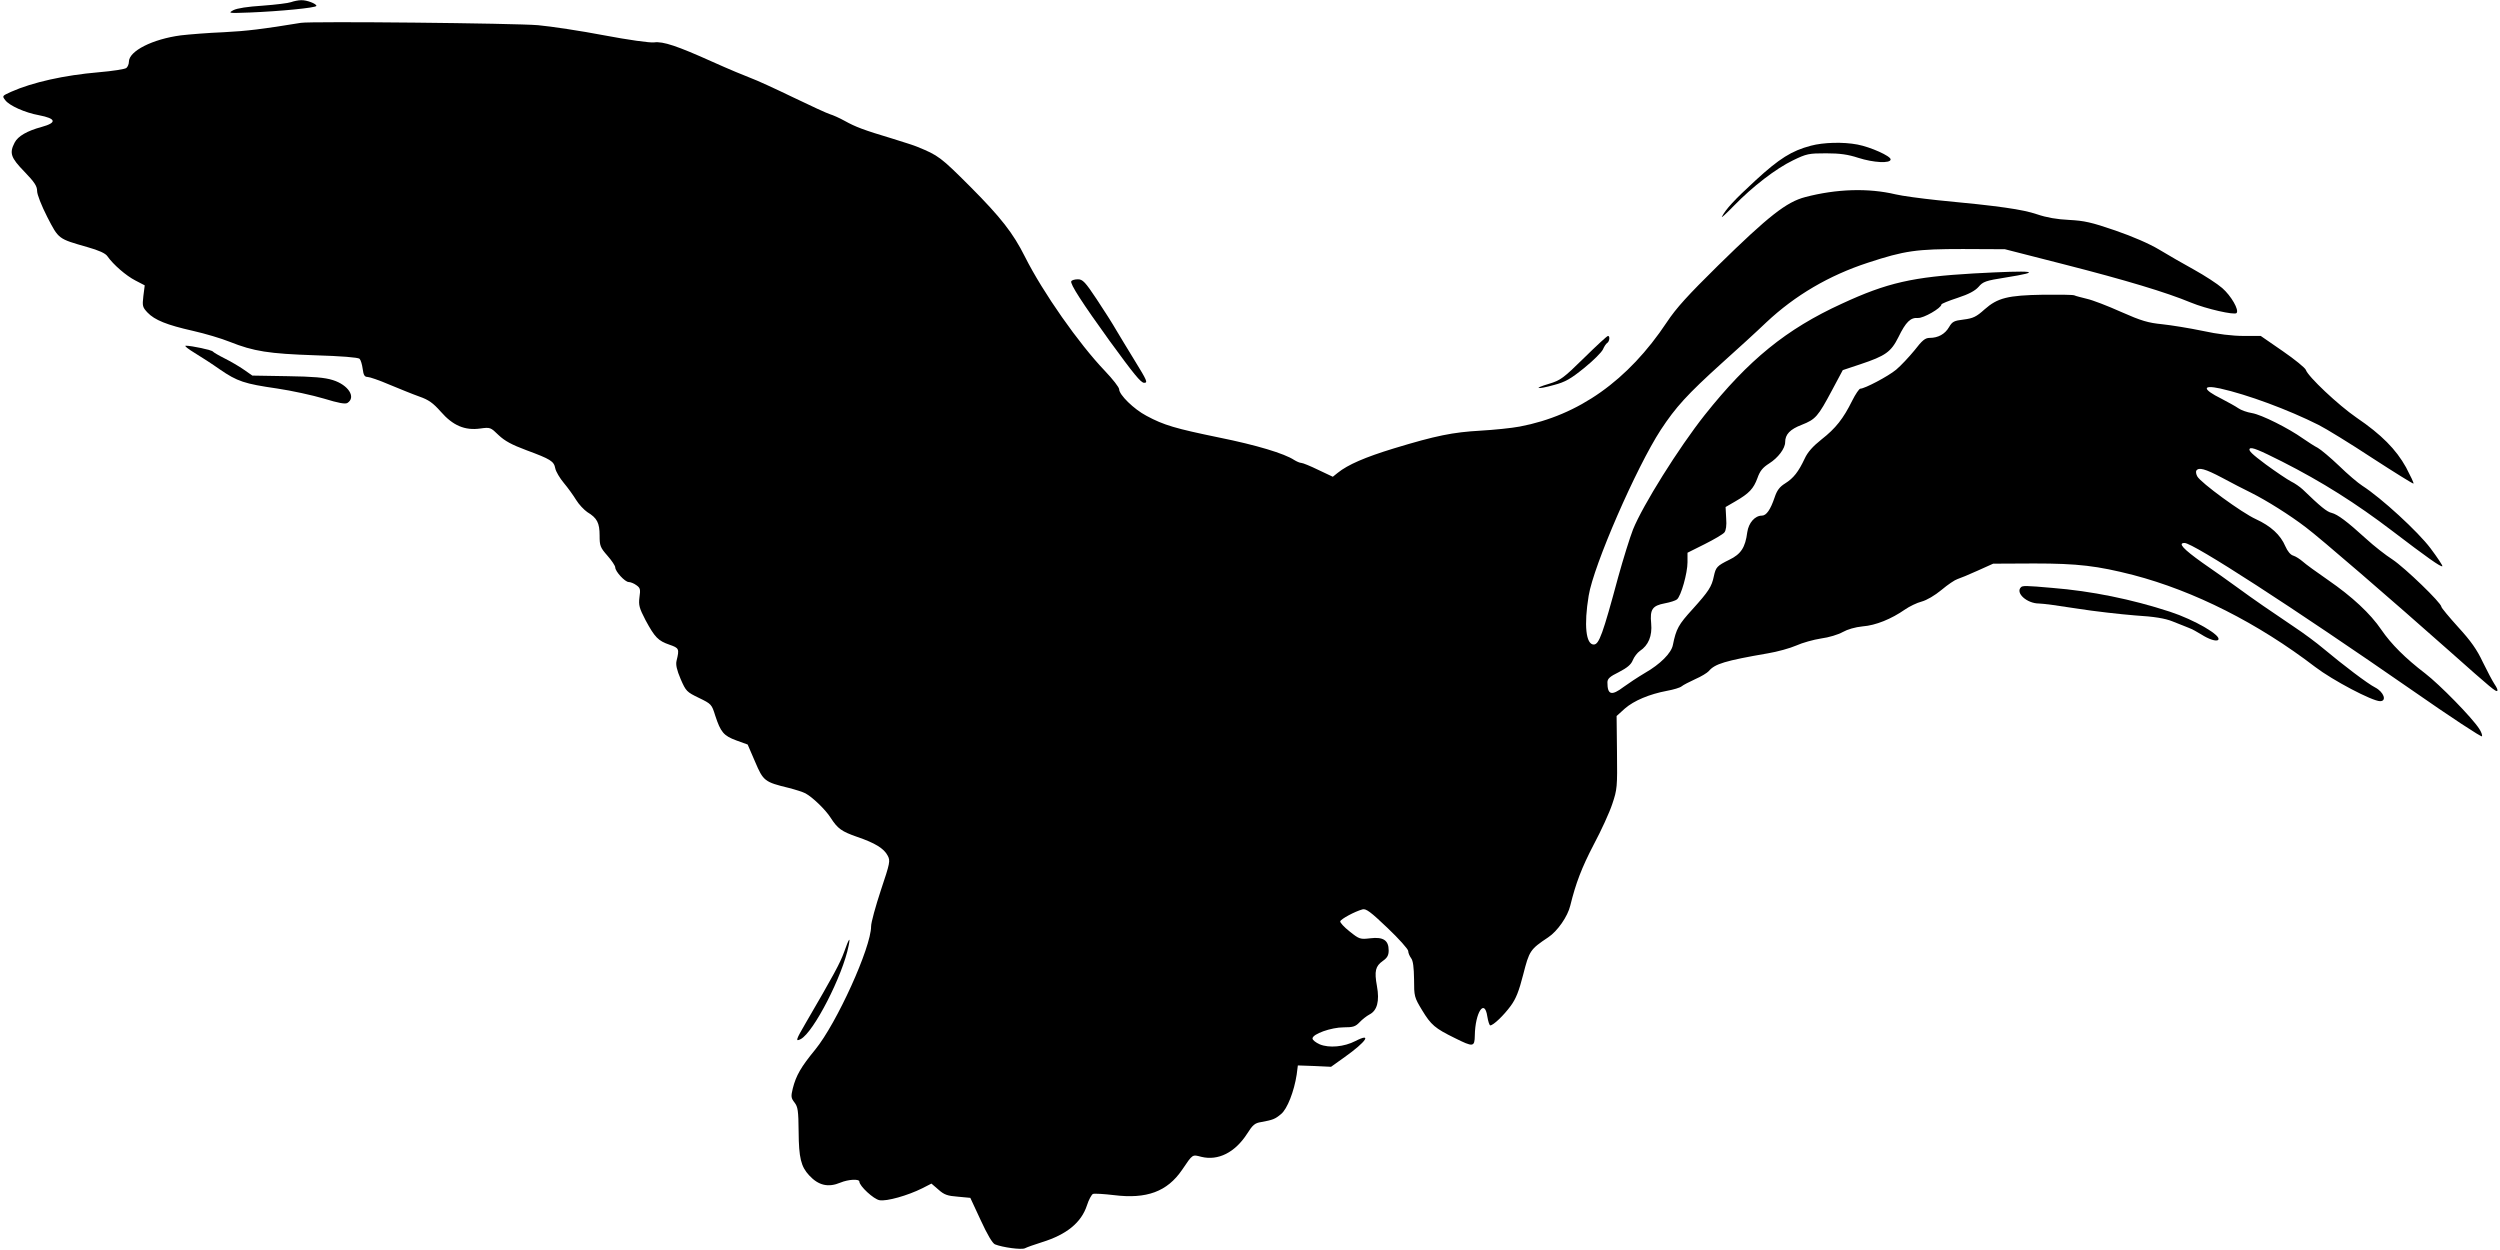 <?xml version="1.0" standalone="no"?>
<!DOCTYPE svg PUBLIC "-//W3C//DTD SVG 20010904//EN"
 "http://www.w3.org/TR/2001/REC-SVG-20010904/DTD/svg10.dtd">
<svg version="1.0" xmlns="http://www.w3.org/2000/svg"
 width="1280pt" height="640pt" viewBox="0 0 1280 640"
 preserveAspectRatio="xMidYMid meet">
<g transform="translate(0,640) scale(0.1,-0.1)"
fill="#000000" stroke="none">
<path d="M1490 6389 c-13 -5 -78 -13 -145 -18 -78 -5 -130 -13 -150 -23 -29
-16 -25 -16 85 -12 150 6 340 24 340 34 0 11 -49 30 -78 29 -15 0 -38 -5 -52
-10z"/>
<path d="M1540 6283 c-194 -32 -277 -42 -395 -48 -77 -3 -176 -11 -219 -16
-144 -19 -266 -80 -266 -135 0 -12 -6 -26 -13 -32 -7 -6 -71 -16 -142 -22
-175 -15 -338 -51 -448 -100 -46 -21 -47 -21 -30 -43 21 -28 101 -64 173 -77
88 -17 93 -38 13 -60 -74 -20 -121 -47 -138 -80 -28 -54 -20 -77 50 -149 52
-54 65 -74 65 -99 0 -18 22 -74 52 -133 59 -114 55 -111 205 -154 60 -17 93
-32 103 -47 30 -43 96 -100 143 -124 l48 -25 -7 -55 c-6 -51 -4 -57 21 -84 37
-39 100 -64 233 -94 62 -14 146 -39 188 -56 123 -49 200 -61 436 -69 134 -4
222 -11 229 -18 6 -6 13 -29 16 -52 4 -32 10 -41 25 -41 10 0 60 -17 111 -39
51 -21 119 -49 153 -61 49 -17 71 -33 111 -78 62 -71 123 -97 202 -86 51 7 53
6 94 -34 32 -30 67 -49 142 -77 124 -46 141 -56 148 -93 3 -16 23 -50 44 -75
21 -25 49 -64 63 -87 14 -23 40 -50 57 -62 50 -30 63 -55 63 -120 0 -52 3 -61
40 -103 22 -25 40 -52 40 -60 0 -21 50 -75 69 -75 9 0 27 -7 39 -16 20 -14 22
-21 16 -62 -5 -41 -1 -55 31 -117 48 -89 65 -106 123 -126 49 -17 51 -21 36
-82 -5 -20 1 -47 21 -94 27 -62 31 -66 93 -96 64 -31 66 -33 84 -91 28 -85 43
-103 108 -127 l58 -21 38 -88 c42 -99 49 -104 172 -134 35 -9 73 -21 86 -28
37 -20 103 -84 129 -125 36 -56 56 -70 136 -98 91 -31 137 -59 156 -96 14 -26
12 -37 -35 -177 -27 -82 -50 -165 -50 -185 0 -108 -176 -496 -286 -631 -73
-89 -98 -132 -115 -199 -10 -41 -9 -49 9 -72 17 -22 20 -41 21 -150 1 -133 12
-178 54 -223 48 -52 98 -63 160 -37 41 17 97 20 97 5 0 -22 73 -90 103 -95 36
-7 145 24 219 61 l47 24 36 -31 c29 -26 46 -32 99 -36 l64 -6 53 -114 c34 -74
60 -118 73 -124 40 -16 137 -29 154 -20 9 5 49 19 87 31 126 39 201 100 230
188 9 29 24 56 31 59 8 3 56 0 107 -6 168 -21 273 18 349 129 56 83 52 79 99
67 86 -21 172 22 234 118 29 46 40 55 72 60 60 11 71 15 102 41 32 26 67 117
80 202 l6 47 85 -3 85 -4 70 50 c110 78 143 127 55 82 -58 -30 -135 -37 -183
-17 -20 9 -37 22 -37 30 0 23 96 57 160 57 48 0 60 4 81 26 13 14 36 32 51 40
39 20 52 68 38 145 -14 77 -8 102 30 129 23 16 30 29 30 54 0 52 -28 70 -94
62 -52 -6 -56 -5 -106 35 -28 22 -50 46 -48 52 4 12 74 50 114 61 18 5 42 -13
128 -95 58 -55 106 -109 106 -118 0 -10 7 -26 15 -37 10 -13 14 -46 15 -108 0
-87 1 -92 41 -158 46 -76 66 -93 168 -143 94 -47 101 -46 102 13 2 119 50 192
64 98 4 -25 11 -46 15 -46 16 0 69 51 105 100 27 37 42 75 64 161 31 121 35
128 128 190 47 31 100 107 113 163 28 114 58 193 120 312 38 71 81 165 95 208
25 74 26 87 24 264 l-2 186 42 38 c47 41 126 74 216 91 33 6 67 16 75 23 8 7
40 23 70 37 30 13 61 32 69 41 31 37 83 53 303 91 48 8 113 26 145 40 31 14
88 30 127 36 39 5 88 20 111 33 25 14 63 25 102 29 67 5 147 38 216 86 23 16
62 35 86 41 26 7 67 31 102 60 32 27 68 51 81 55 13 4 59 23 103 43 l80 36
210 1 c224 0 323 -12 507 -59 313 -82 638 -246 932 -471 89 -68 292 -175 332
-175 36 0 19 47 -25 70 -38 19 -163 114 -266 200 -33 28 -100 78 -150 111
-119 80 -205 139 -291 202 -39 29 -119 85 -178 126 -98 70 -127 101 -91 101
44 0 551 -328 1165 -754 195 -136 356 -242 358 -236 2 6 -4 23 -14 38 -37 58
-203 227 -277 284 -102 78 -174 150 -224 223 -57 84 -150 170 -273 255 -58 40
-116 82 -130 95 -14 12 -35 26 -48 30 -15 4 -30 23 -41 48 -25 59 -75 104
-151 139 -71 32 -283 187 -300 219 -6 11 -8 24 -5 29 12 19 45 10 132 -36 48
-26 114 -60 147 -76 80 -40 200 -115 282 -178 71 -53 437 -369 737 -635 216
-192 237 -209 243 -202 4 3 -3 18 -14 34 -10 15 -37 66 -60 113 -30 64 -61
108 -126 179 -47 52 -86 99 -86 104 0 20 -187 200 -250 242 -36 23 -97 71
-135 106 -99 90 -146 125 -177 133 -24 5 -58 33 -148 120 -14 13 -41 32 -60
41 -19 10 -77 49 -129 87 -71 53 -91 72 -82 81 9 9 48 -7 165 -66 205 -104
379 -214 564 -355 177 -135 250 -187 257 -181 2 3 -25 44 -61 92 -64 85 -251
257 -349 320 -22 14 -76 60 -119 102 -44 42 -93 83 -109 92 -16 8 -50 30 -76
48 -73 52 -212 122 -261 130 -25 4 -56 15 -70 25 -14 10 -53 31 -87 49 -97 48
-99 72 -6 52 139 -31 348 -108 505 -187 36 -18 160 -94 274 -169 114 -74 209
-133 211 -131 3 2 -15 39 -38 83 -51 92 -126 168 -254 255 -93 64 -248 210
-259 244 -3 10 -57 54 -118 96 l-113 78 -88 0 c-56 0 -133 9 -210 26 -67 14
-160 29 -207 34 -71 7 -106 17 -210 63 -69 31 -147 61 -175 67 -27 7 -57 14
-65 18 -8 3 -80 4 -160 3 -180 -3 -232 -16 -299 -75 -42 -38 -59 -46 -107 -52
-49 -6 -58 -10 -75 -39 -21 -36 -56 -55 -99 -55 -23 0 -38 -12 -78 -64 -28
-34 -70 -79 -94 -99 -41 -34 -161 -97 -183 -97 -6 0 -25 -28 -42 -62 -45 -91
-84 -141 -157 -198 -44 -35 -71 -65 -86 -98 -32 -68 -57 -100 -100 -127 -29
-18 -42 -36 -54 -72 -21 -62 -42 -93 -65 -93 -36 0 -68 -37 -75 -85 -10 -78
-32 -112 -92 -141 -63 -31 -69 -38 -79 -84 -11 -54 -27 -78 -109 -169 -72 -79
-84 -100 -101 -184 -8 -41 -65 -98 -142 -142 -37 -22 -87 -55 -110 -72 -62
-47 -83 -41 -83 23 0 19 12 30 59 53 42 22 62 38 71 61 7 17 23 38 36 47 44
29 64 77 58 141 -7 72 6 91 70 103 27 5 55 14 62 20 21 17 54 135 54 190 l0
49 88 44 c48 24 94 51 101 60 8 10 12 36 9 72 l-3 58 50 29 c71 41 93 65 113
119 13 37 27 54 60 75 46 29 82 77 82 109 0 40 25 66 85 89 71 28 83 42 155
177 l55 103 90 30 c129 43 157 63 195 139 38 78 62 101 100 98 28 -2 120 51
120 69 0 4 37 19 83 34 58 19 89 36 107 56 23 27 36 32 138 48 201 32 152 38
-163 21 -311 -18 -442 -47 -675 -155 -284 -130 -477 -287 -702 -570 -133 -168
-317 -462 -367 -586 -16 -41 -50 -150 -76 -244 -79 -293 -98 -345 -125 -345
-40 0 -51 99 -26 250 25 155 244 657 369 849 77 117 135 181 313 342 76 68
179 162 228 209 147 138 321 240 520 305 189 62 248 70 486 70 l215 -1 305
-78 c313 -80 522 -143 647 -195 80 -33 223 -65 234 -54 15 15 -28 89 -73 128
-25 22 -90 64 -144 94 -54 30 -135 76 -179 103 -50 30 -135 67 -225 98 -122
42 -159 50 -236 54 -63 3 -115 12 -165 29 -74 25 -191 42 -509 72 -85 9 -182
22 -215 30 -139 33 -302 28 -462 -14 -96 -25 -187 -96 -446 -350 -155 -153
-214 -217 -263 -291 -198 -298 -451 -477 -753 -534 -42 -8 -132 -17 -201 -21
-141 -8 -227 -25 -444 -91 -147 -45 -235 -83 -287 -125 l-25 -20 -74 35 c-41
20 -80 36 -88 36 -7 0 -23 7 -36 15 -50 33 -192 76 -385 115 -223 46 -282 63
-371 111 -65 34 -140 108 -140 136 0 10 -33 52 -73 94 -133 139 -317 401 -409
584 -61 122 -124 202 -279 358 -154 154 -164 161 -274 206 -11 5 -67 23 -125
41 -150 45 -189 60 -245 91 -27 15 -61 30 -75 34 -14 4 -99 43 -190 87 -91 44
-187 88 -215 98 -27 10 -116 47 -196 83 -182 82 -254 106 -300 100 -20 -3
-134 13 -255 36 -120 23 -273 46 -339 52 -114 10 -1163 21 -1215 12z"/>
<path d="M9272 5654 c-99 -26 -162 -66 -283 -177 -109 -100 -154 -149 -173
-187 -4 -8 23 17 61 56 96 99 216 191 303 233 70 34 81 36 170 36 71 0 112 -6
164 -23 78 -25 166 -30 166 -8 0 17 -102 63 -170 76 -73 14 -175 11 -238 -6z"/>
<path d="M5485 4960 c-8 -12 56 -111 196 -305 124 -170 160 -215 177 -215 20
0 15 11 -49 115 -34 55 -76 125 -94 155 -17 30 -62 101 -100 158 -59 89 -72
102 -96 102 -15 0 -31 -4 -34 -10z"/>
<path d="M8110 4567 c-106 -104 -120 -114 -179 -132 -85 -25 -63 -31 26 -6 57
15 85 31 154 87 46 37 89 80 96 95 6 14 16 30 22 33 12 8 15 36 4 36 -5 0 -60
-51 -123 -113z"/>
<path d="M995 4594 c33 -20 92 -58 130 -85 90 -62 127 -74 293 -98 75 -11 184
-35 241 -52 75 -23 109 -29 120 -22 45 29 5 92 -75 117 -41 13 -99 18 -233 20
l-179 3 -43 30 c-24 17 -69 43 -99 58 -30 15 -57 31 -60 35 -5 8 -109 30 -139
30 -9 0 11 -16 44 -36z"/>
<path d="M10347 3393 c-29 -29 31 -83 93 -83 19 0 107 -12 195 -26 88 -14 222
-29 297 -35 99 -6 152 -15 190 -30 29 -12 67 -26 83 -33 17 -6 46 -22 65 -34
39 -25 78 -38 87 -28 21 20 -121 103 -247 144 -196 64 -402 106 -603 122 -135
12 -152 12 -160 3z"/>
<path d="M4322 1526 c-21 -58 -53 -117 -198 -366 -49 -84 -53 -95 -24 -80 66
35 215 325 245 478 10 49 2 39 -23 -32z"/>
</g>
</svg>
